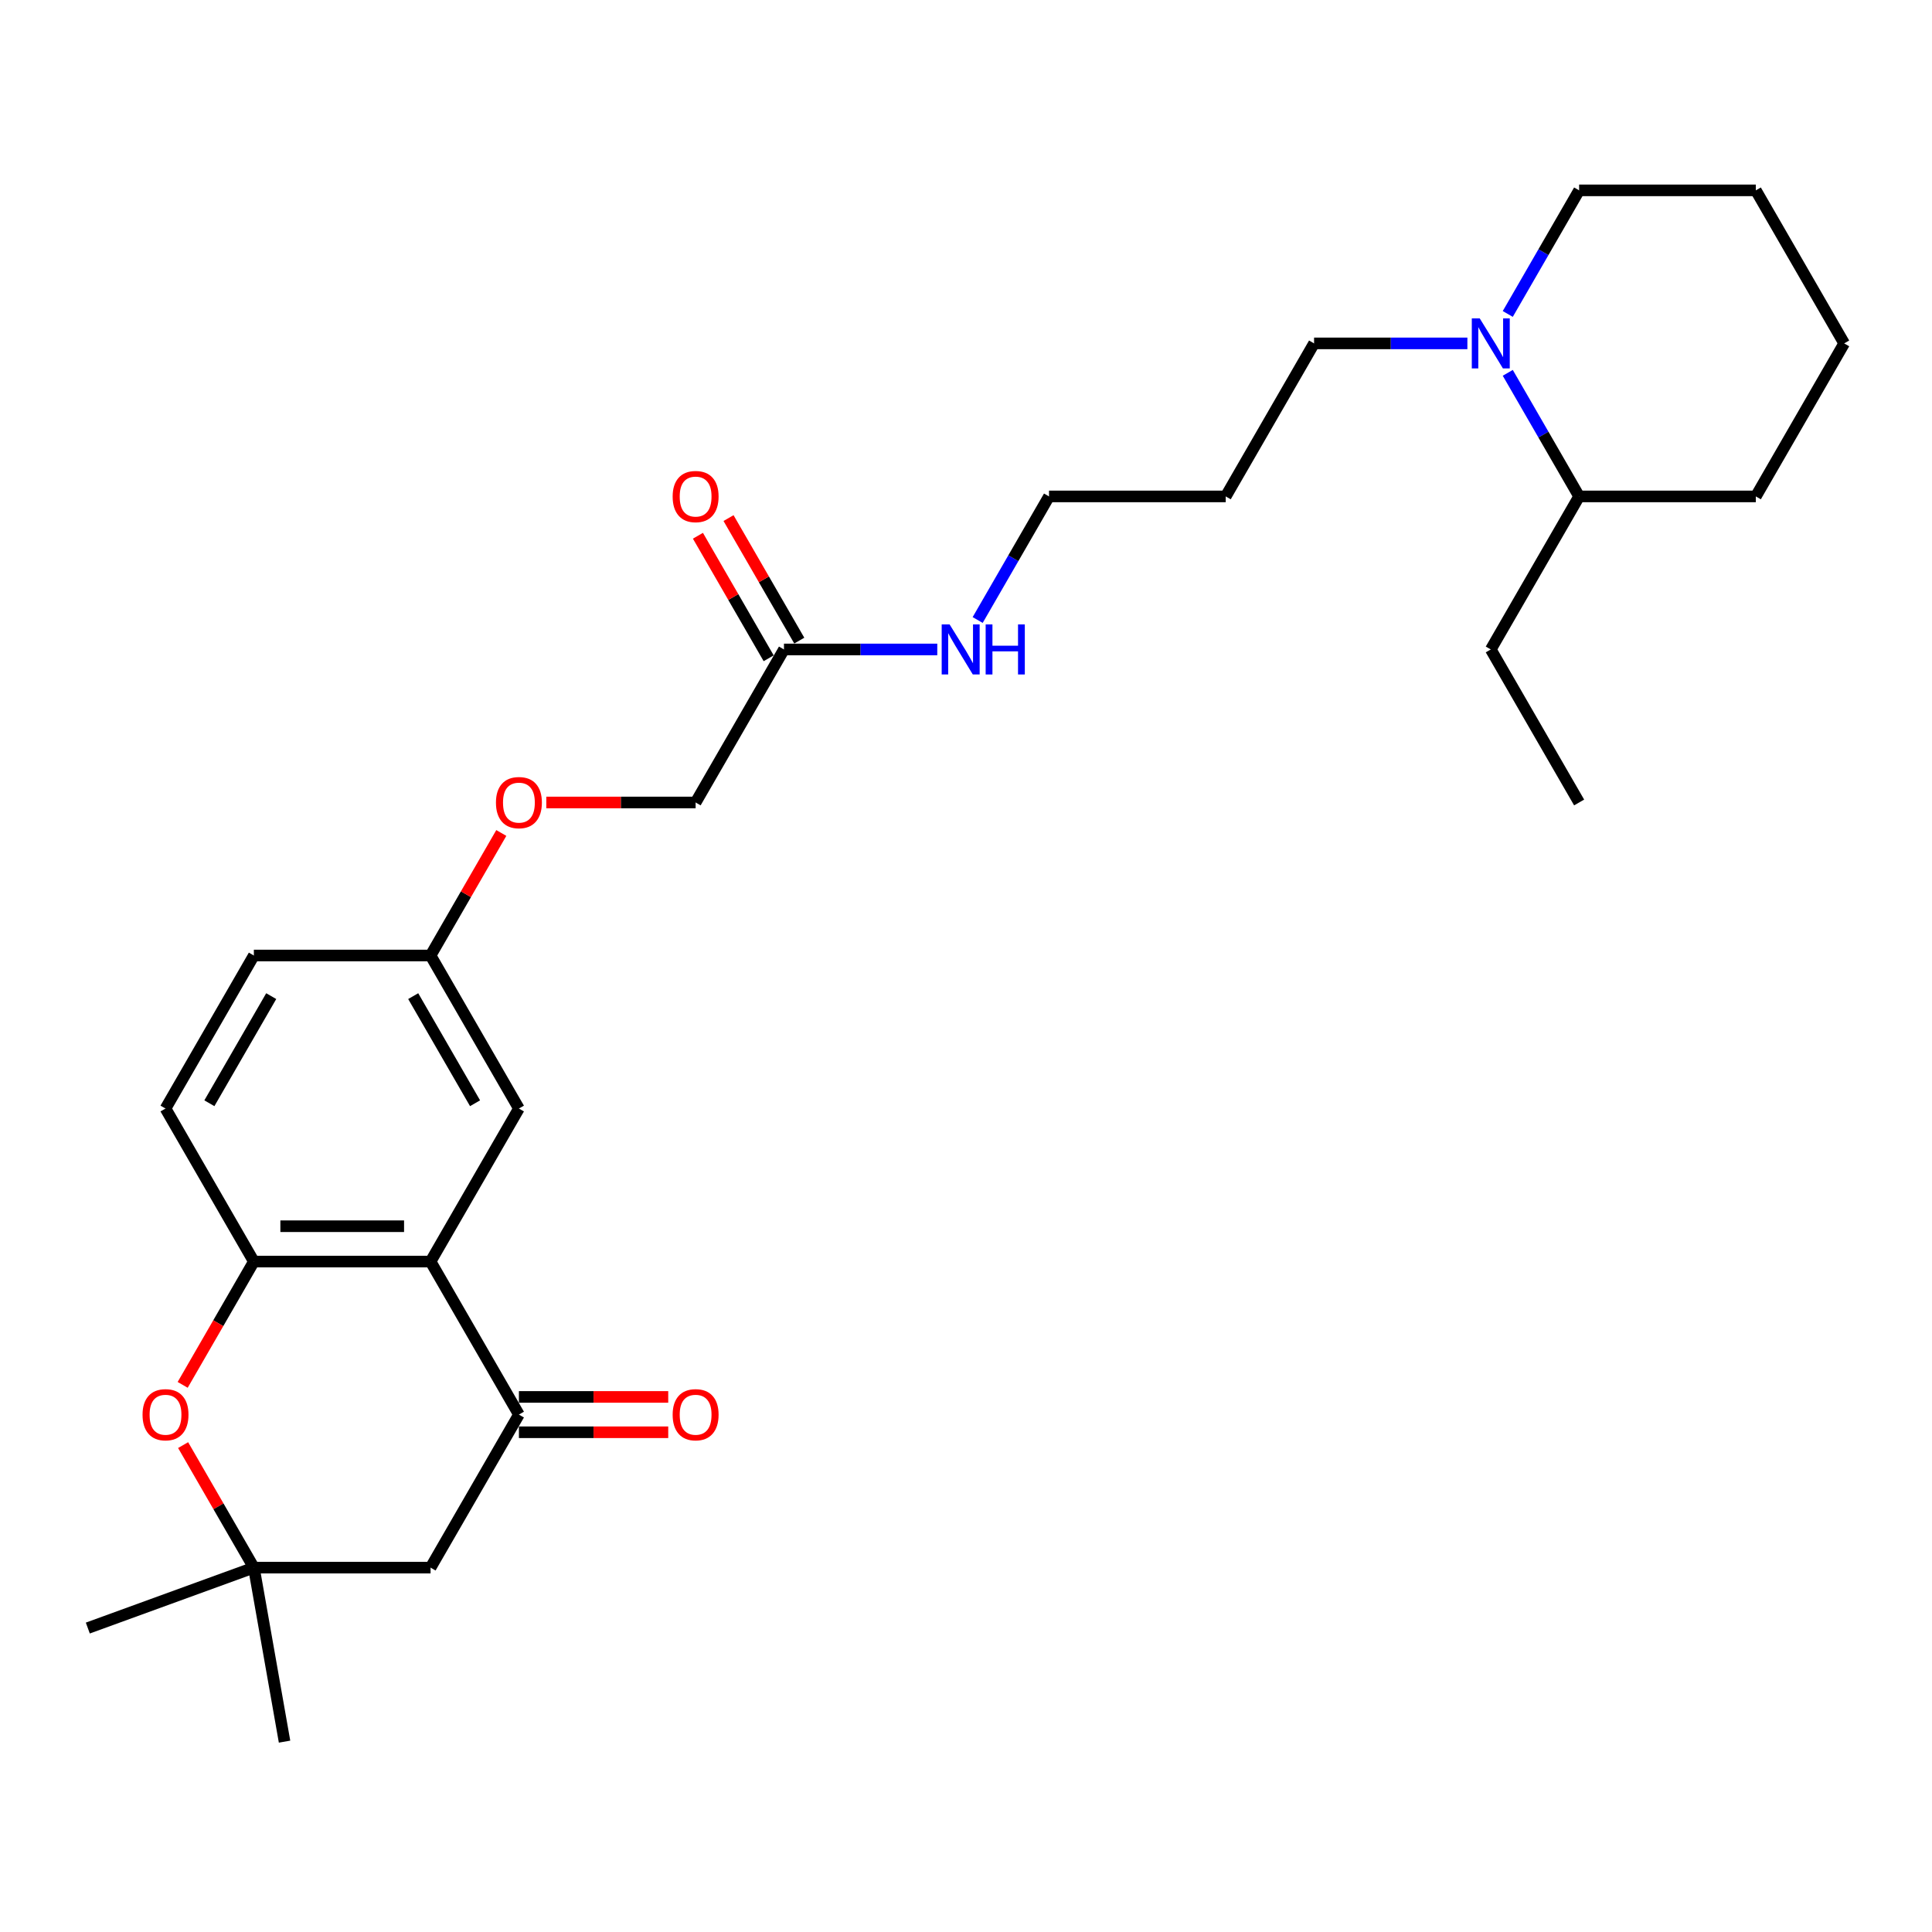 <?xml version='1.0' encoding='iso-8859-1'?>
<svg version='1.1' baseProfile='full'
              xmlns='http://www.w3.org/2000/svg'
                      xmlns:rdkit='http://www.rdkit.org/xml'
                      xmlns:xlink='http://www.w3.org/1999/xlink'
                  xml:space='preserve'
width='1000px' height='1000px' viewBox='0 0 1000 1000'>
<!-- END OF HEADER -->
<rect style='opacity:1.0;fill:#FFFFFF;stroke:none' width='1000' height='1000' x='0' y='0'> </rect>
<path class='bond-0' d='M 222.86,652.983 L 268.59,732.19' style='fill:none;fill-rule:evenodd;stroke:#000000;stroke-width:6px;stroke-linecap:butt;stroke-linejoin:miter;stroke-opacity:1' />
<path class='bond-1' d='M 222.86,652.983 L 131.399,652.983' style='fill:none;fill-rule:evenodd;stroke:#000000;stroke-width:6px;stroke-linecap:butt;stroke-linejoin:miter;stroke-opacity:1' />
<path class='bond-1' d='M 209.141,634.69 L 145.119,634.69' style='fill:none;fill-rule:evenodd;stroke:#000000;stroke-width:6px;stroke-linecap:butt;stroke-linejoin:miter;stroke-opacity:1' />
<path class='bond-7' d='M 222.86,652.983 L 268.59,573.775' style='fill:none;fill-rule:evenodd;stroke:#000000;stroke-width:6px;stroke-linecap:butt;stroke-linejoin:miter;stroke-opacity:1' />
<path class='bond-5' d='M 268.59,732.19 L 222.86,811.397' style='fill:none;fill-rule:evenodd;stroke:#000000;stroke-width:6px;stroke-linecap:butt;stroke-linejoin:miter;stroke-opacity:1' />
<path class='bond-8' d='M 268.59,741.336 L 307.233,741.336' style='fill:none;fill-rule:evenodd;stroke:#000000;stroke-width:6px;stroke-linecap:butt;stroke-linejoin:miter;stroke-opacity:1' />
<path class='bond-8' d='M 307.233,741.336 L 345.875,741.336' style='fill:none;fill-rule:evenodd;stroke:#FF0000;stroke-width:6px;stroke-linecap:butt;stroke-linejoin:miter;stroke-opacity:1' />
<path class='bond-8' d='M 268.59,723.044 L 307.233,723.044' style='fill:none;fill-rule:evenodd;stroke:#000000;stroke-width:6px;stroke-linecap:butt;stroke-linejoin:miter;stroke-opacity:1' />
<path class='bond-8' d='M 307.233,723.044 L 345.875,723.044' style='fill:none;fill-rule:evenodd;stroke:#FF0000;stroke-width:6px;stroke-linecap:butt;stroke-linejoin:miter;stroke-opacity:1' />
<path class='bond-2' d='M 131.399,652.983 L 112.975,684.894' style='fill:none;fill-rule:evenodd;stroke:#000000;stroke-width:6px;stroke-linecap:butt;stroke-linejoin:miter;stroke-opacity:1' />
<path class='bond-2' d='M 112.975,684.894 L 94.551,716.806' style='fill:none;fill-rule:evenodd;stroke:#FF0000;stroke-width:6px;stroke-linecap:butt;stroke-linejoin:miter;stroke-opacity:1' />
<path class='bond-9' d='M 131.399,652.983 L 85.669,573.775' style='fill:none;fill-rule:evenodd;stroke:#000000;stroke-width:6px;stroke-linecap:butt;stroke-linejoin:miter;stroke-opacity:1' />
<path class='bond-3' d='M 94.783,747.976 L 113.091,779.687' style='fill:none;fill-rule:evenodd;stroke:#FF0000;stroke-width:6px;stroke-linecap:butt;stroke-linejoin:miter;stroke-opacity:1' />
<path class='bond-3' d='M 113.091,779.687 L 131.399,811.397' style='fill:none;fill-rule:evenodd;stroke:#000000;stroke-width:6px;stroke-linecap:butt;stroke-linejoin:miter;stroke-opacity:1' />
<path class='bond-20' d='M 131.399,811.397 L 45.455,842.678' style='fill:none;fill-rule:evenodd;stroke:#000000;stroke-width:6px;stroke-linecap:butt;stroke-linejoin:miter;stroke-opacity:1' />
<path class='bond-21' d='M 131.399,811.397 L 147.281,901.468' style='fill:none;fill-rule:evenodd;stroke:#000000;stroke-width:6px;stroke-linecap:butt;stroke-linejoin:miter;stroke-opacity:1' />
<path class='bond-28' d='M 131.399,811.397 L 222.86,811.397' style='fill:none;fill-rule:evenodd;stroke:#000000;stroke-width:6px;stroke-linecap:butt;stroke-linejoin:miter;stroke-opacity:1' />
<path class='bond-4' d='M 759.515,177.739 L 719.839,177.739' style='fill:none;fill-rule:evenodd;stroke:#0000FF;stroke-width:6px;stroke-linecap:butt;stroke-linejoin:miter;stroke-opacity:1' />
<path class='bond-4' d='M 719.839,177.739 L 680.163,177.739' style='fill:none;fill-rule:evenodd;stroke:#000000;stroke-width:6px;stroke-linecap:butt;stroke-linejoin:miter;stroke-opacity:1' />
<path class='bond-10' d='M 780.421,192.976 L 798.888,224.961' style='fill:none;fill-rule:evenodd;stroke:#0000FF;stroke-width:6px;stroke-linecap:butt;stroke-linejoin:miter;stroke-opacity:1' />
<path class='bond-10' d='M 798.888,224.961 L 817.354,256.946' style='fill:none;fill-rule:evenodd;stroke:#000000;stroke-width:6px;stroke-linecap:butt;stroke-linejoin:miter;stroke-opacity:1' />
<path class='bond-18' d='M 780.421,162.502 L 798.888,130.517' style='fill:none;fill-rule:evenodd;stroke:#0000FF;stroke-width:6px;stroke-linecap:butt;stroke-linejoin:miter;stroke-opacity:1' />
<path class='bond-18' d='M 798.888,130.517 L 817.354,98.532' style='fill:none;fill-rule:evenodd;stroke:#000000;stroke-width:6px;stroke-linecap:butt;stroke-linejoin:miter;stroke-opacity:1' />
<path class='bond-6' d='M 405.781,336.154 L 360.051,415.361' style='fill:none;fill-rule:evenodd;stroke:#000000;stroke-width:6px;stroke-linecap:butt;stroke-linejoin:miter;stroke-opacity:1' />
<path class='bond-11' d='M 413.702,331.58 L 395.394,299.87' style='fill:none;fill-rule:evenodd;stroke:#000000;stroke-width:6px;stroke-linecap:butt;stroke-linejoin:miter;stroke-opacity:1' />
<path class='bond-11' d='M 395.394,299.87 L 377.086,268.159' style='fill:none;fill-rule:evenodd;stroke:#FF0000;stroke-width:6px;stroke-linecap:butt;stroke-linejoin:miter;stroke-opacity:1' />
<path class='bond-11' d='M 397.861,340.727 L 379.553,309.016' style='fill:none;fill-rule:evenodd;stroke:#000000;stroke-width:6px;stroke-linecap:butt;stroke-linejoin:miter;stroke-opacity:1' />
<path class='bond-11' d='M 379.553,309.016 L 361.245,277.305' style='fill:none;fill-rule:evenodd;stroke:#FF0000;stroke-width:6px;stroke-linecap:butt;stroke-linejoin:miter;stroke-opacity:1' />
<path class='bond-13' d='M 405.781,336.154 L 445.457,336.154' style='fill:none;fill-rule:evenodd;stroke:#000000;stroke-width:6px;stroke-linecap:butt;stroke-linejoin:miter;stroke-opacity:1' />
<path class='bond-13' d='M 445.457,336.154 L 485.133,336.154' style='fill:none;fill-rule:evenodd;stroke:#0000FF;stroke-width:6px;stroke-linecap:butt;stroke-linejoin:miter;stroke-opacity:1' />
<path class='bond-12' d='M 268.59,573.775 L 222.86,494.568' style='fill:none;fill-rule:evenodd;stroke:#000000;stroke-width:6px;stroke-linecap:butt;stroke-linejoin:miter;stroke-opacity:1' />
<path class='bond-12' d='M 245.889,571.04 L 213.878,515.595' style='fill:none;fill-rule:evenodd;stroke:#000000;stroke-width:6px;stroke-linecap:butt;stroke-linejoin:miter;stroke-opacity:1' />
<path class='bond-29' d='M 85.669,573.775 L 131.399,494.568' style='fill:none;fill-rule:evenodd;stroke:#000000;stroke-width:6px;stroke-linecap:butt;stroke-linejoin:miter;stroke-opacity:1' />
<path class='bond-29' d='M 108.37,571.04 L 140.381,515.595' style='fill:none;fill-rule:evenodd;stroke:#000000;stroke-width:6px;stroke-linecap:butt;stroke-linejoin:miter;stroke-opacity:1' />
<path class='bond-23' d='M 817.354,256.946 L 771.624,336.154' style='fill:none;fill-rule:evenodd;stroke:#000000;stroke-width:6px;stroke-linecap:butt;stroke-linejoin:miter;stroke-opacity:1' />
<path class='bond-24' d='M 817.354,256.946 L 908.815,256.946' style='fill:none;fill-rule:evenodd;stroke:#000000;stroke-width:6px;stroke-linecap:butt;stroke-linejoin:miter;stroke-opacity:1' />
<path class='bond-14' d='M 222.86,494.568 L 241.168,462.857' style='fill:none;fill-rule:evenodd;stroke:#000000;stroke-width:6px;stroke-linecap:butt;stroke-linejoin:miter;stroke-opacity:1' />
<path class='bond-14' d='M 241.168,462.857 L 259.476,431.147' style='fill:none;fill-rule:evenodd;stroke:#FF0000;stroke-width:6px;stroke-linecap:butt;stroke-linejoin:miter;stroke-opacity:1' />
<path class='bond-16' d='M 222.86,494.568 L 131.399,494.568' style='fill:none;fill-rule:evenodd;stroke:#000000;stroke-width:6px;stroke-linecap:butt;stroke-linejoin:miter;stroke-opacity:1' />
<path class='bond-22' d='M 506.039,320.916 L 524.506,288.931' style='fill:none;fill-rule:evenodd;stroke:#0000FF;stroke-width:6px;stroke-linecap:butt;stroke-linejoin:miter;stroke-opacity:1' />
<path class='bond-22' d='M 524.506,288.931 L 542.972,256.946' style='fill:none;fill-rule:evenodd;stroke:#000000;stroke-width:6px;stroke-linecap:butt;stroke-linejoin:miter;stroke-opacity:1' />
<path class='bond-15' d='M 282.767,415.361 L 321.409,415.361' style='fill:none;fill-rule:evenodd;stroke:#FF0000;stroke-width:6px;stroke-linecap:butt;stroke-linejoin:miter;stroke-opacity:1' />
<path class='bond-15' d='M 321.409,415.361 L 360.051,415.361' style='fill:none;fill-rule:evenodd;stroke:#000000;stroke-width:6px;stroke-linecap:butt;stroke-linejoin:miter;stroke-opacity:1' />
<path class='bond-17' d='M 680.163,177.739 L 634.433,256.946' style='fill:none;fill-rule:evenodd;stroke:#000000;stroke-width:6px;stroke-linecap:butt;stroke-linejoin:miter;stroke-opacity:1' />
<path class='bond-25' d='M 817.354,98.532 L 908.815,98.532' style='fill:none;fill-rule:evenodd;stroke:#000000;stroke-width:6px;stroke-linecap:butt;stroke-linejoin:miter;stroke-opacity:1' />
<path class='bond-19' d='M 634.433,256.946 L 542.972,256.946' style='fill:none;fill-rule:evenodd;stroke:#000000;stroke-width:6px;stroke-linecap:butt;stroke-linejoin:miter;stroke-opacity:1' />
<path class='bond-26' d='M 771.624,336.154 L 817.354,415.361' style='fill:none;fill-rule:evenodd;stroke:#000000;stroke-width:6px;stroke-linecap:butt;stroke-linejoin:miter;stroke-opacity:1' />
<path class='bond-30' d='M 908.815,256.946 L 954.545,177.739' style='fill:none;fill-rule:evenodd;stroke:#000000;stroke-width:6px;stroke-linecap:butt;stroke-linejoin:miter;stroke-opacity:1' />
<path class='bond-27' d='M 908.815,98.532 L 954.545,177.739' style='fill:none;fill-rule:evenodd;stroke:#000000;stroke-width:6px;stroke-linecap:butt;stroke-linejoin:miter;stroke-opacity:1' />
<path  class='atom-3' d='M 73.779 732.263
Q 73.779 726.044, 76.852 722.568
Q 79.925 719.093, 85.669 719.093
Q 91.413 719.093, 94.486 722.568
Q 97.559 726.044, 97.559 732.263
Q 97.559 738.555, 94.449 742.141
Q 91.34 745.689, 85.669 745.689
Q 79.962 745.689, 76.852 742.141
Q 73.779 738.592, 73.779 732.263
M 85.669 742.763
Q 89.62 742.763, 91.742 740.129
Q 93.901 737.458, 93.901 732.263
Q 93.901 727.178, 91.742 724.617
Q 89.62 722.019, 85.669 722.019
Q 81.718 722.019, 79.56 724.58
Q 77.438 727.141, 77.438 732.263
Q 77.438 737.495, 79.56 740.129
Q 81.718 742.763, 85.669 742.763
' fill='#FF0000'/>
<path  class='atom-5' d='M 765.899 164.788
L 774.386 178.507
Q 775.228 179.861, 776.581 182.312
Q 777.935 184.763, 778.008 184.91
L 778.008 164.788
L 781.447 164.788
L 781.447 190.69
L 777.898 190.69
L 768.789 175.69
Q 767.728 173.934, 766.594 171.922
Q 765.496 169.91, 765.167 169.288
L 765.167 190.69
L 761.801 190.69
L 761.801 164.788
L 765.899 164.788
' fill='#0000FF'/>
<path  class='atom-9' d='M 348.161 732.263
Q 348.161 726.044, 351.234 722.568
Q 354.307 719.093, 360.051 719.093
Q 365.795 719.093, 368.868 722.568
Q 371.941 726.044, 371.941 732.263
Q 371.941 738.555, 368.831 742.141
Q 365.722 745.689, 360.051 745.689
Q 354.344 745.689, 351.234 742.141
Q 348.161 738.592, 348.161 732.263
M 360.051 742.763
Q 364.002 742.763, 366.124 740.129
Q 368.283 737.458, 368.283 732.263
Q 368.283 727.178, 366.124 724.617
Q 364.002 722.019, 360.051 722.019
Q 356.1 722.019, 353.942 724.58
Q 351.82 727.141, 351.82 732.263
Q 351.82 737.495, 353.942 740.129
Q 356.1 742.763, 360.051 742.763
' fill='#FF0000'/>
<path  class='atom-12' d='M 348.161 257.019
Q 348.161 250.8, 351.234 247.325
Q 354.307 243.849, 360.051 243.849
Q 365.795 243.849, 368.868 247.325
Q 371.941 250.8, 371.941 257.019
Q 371.941 263.312, 368.831 266.897
Q 365.722 270.446, 360.051 270.446
Q 354.344 270.446, 351.234 266.897
Q 348.161 263.349, 348.161 257.019
M 360.051 267.519
Q 364.002 267.519, 366.124 264.885
Q 368.283 262.214, 368.283 257.019
Q 368.283 251.934, 366.124 249.373
Q 364.002 246.776, 360.051 246.776
Q 356.1 246.776, 353.942 249.337
Q 351.82 251.898, 351.82 257.019
Q 351.82 262.251, 353.942 264.885
Q 356.1 267.519, 360.051 267.519
' fill='#FF0000'/>
<path  class='atom-14' d='M 491.517 323.203
L 500.004 336.922
Q 500.846 338.275, 502.199 340.727
Q 503.553 343.178, 503.626 343.324
L 503.626 323.203
L 507.065 323.203
L 507.065 349.104
L 503.516 349.104
L 494.407 334.105
Q 493.346 332.349, 492.212 330.337
Q 491.114 328.324, 490.785 327.703
L 490.785 349.104
L 487.419 349.104
L 487.419 323.203
L 491.517 323.203
' fill='#0000FF'/>
<path  class='atom-14' d='M 510.175 323.203
L 513.687 323.203
L 513.687 334.215
L 526.93 334.215
L 526.93 323.203
L 530.442 323.203
L 530.442 349.104
L 526.93 349.104
L 526.93 337.141
L 513.687 337.141
L 513.687 349.104
L 510.175 349.104
L 510.175 323.203
' fill='#0000FF'/>
<path  class='atom-15' d='M 256.701 415.434
Q 256.701 409.215, 259.774 405.739
Q 262.847 402.264, 268.59 402.264
Q 274.334 402.264, 277.407 405.739
Q 280.48 409.215, 280.48 415.434
Q 280.48 421.726, 277.371 425.312
Q 274.261 428.86, 268.59 428.86
Q 262.883 428.86, 259.774 425.312
Q 256.701 421.763, 256.701 415.434
M 268.59 425.934
Q 272.542 425.934, 274.663 423.3
Q 276.822 420.629, 276.822 415.434
Q 276.822 410.349, 274.663 407.788
Q 272.542 405.19, 268.59 405.19
Q 264.639 405.19, 262.481 407.751
Q 260.359 410.312, 260.359 415.434
Q 260.359 420.666, 262.481 423.3
Q 264.639 425.934, 268.59 425.934
' fill='#FF0000'/>
</svg>
